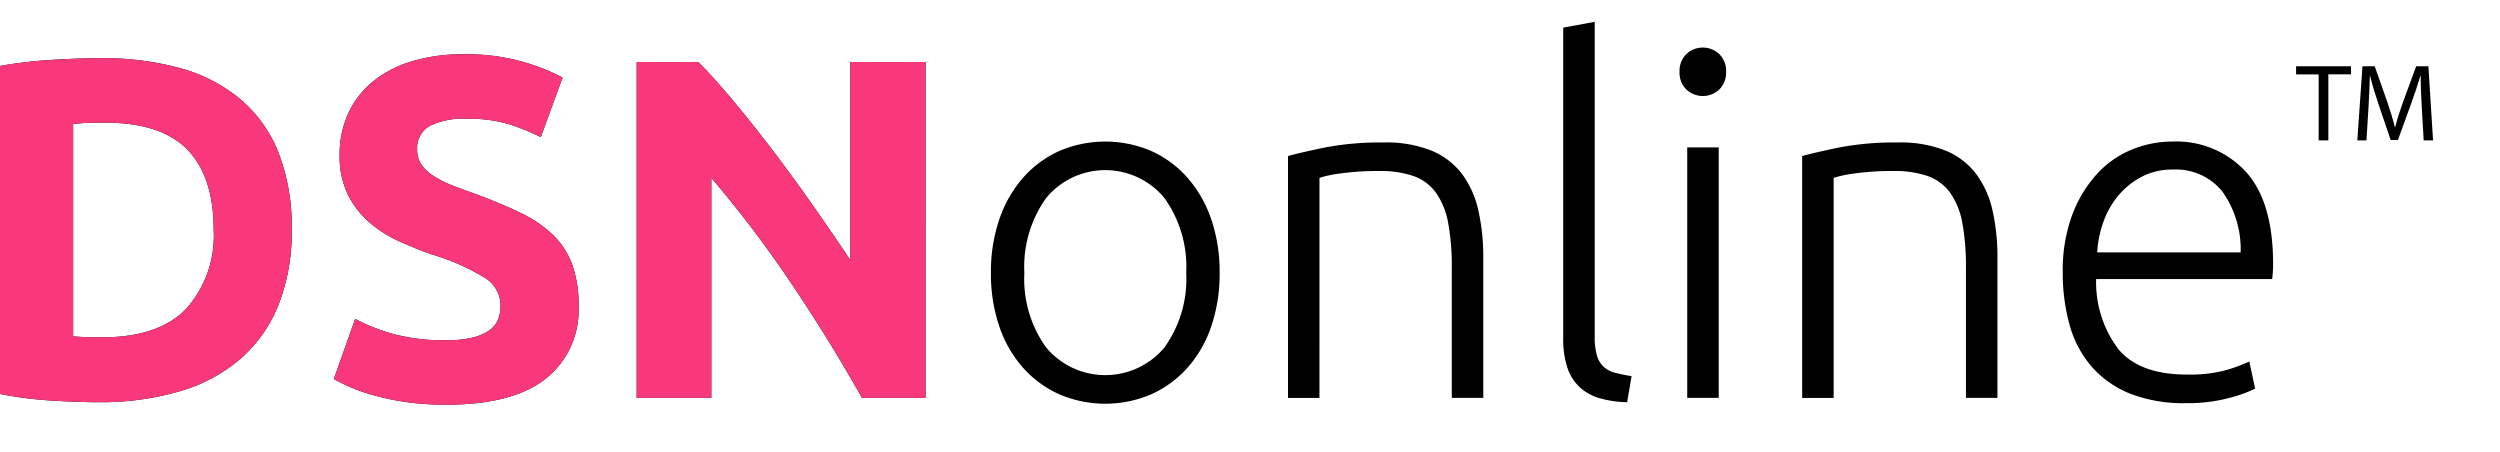 <?xml version="1.0" encoding="UTF-8"?> <svg xmlns="http://www.w3.org/2000/svg" width="227" height="41" viewBox="0 0 227 41"><defs><style> .cls-1, .cls-2 { fill-rule: evenodd; } .cls-2 { fill: #f9387b; } </style></defs><path id="online" class="cls-1" d="M6.641,11.265a13.914,13.914,0,0,1,1.408-.11Q8.8,11.133,9.5,11.133q5.148,0,7.524,2.464t2.376,7.26a9.944,9.944,0,0,1-2.486,7.172q-2.486,2.6-7.634,2.6-0.881,0-1.518-.022t-1.122-.066V11.265Zm18.612,2.508a12.332,12.332,0,0,0-3.52-4.84,14.554,14.554,0,0,0-5.478-2.772,26.717,26.717,0,0,0-7.106-.88q-1.848,0-4.422.154a40.618,40.618,0,0,0-4.95.594v29.7a35.218,35.218,0,0,0,4.84.638q2.464,0.154,4.312.154a25.62,25.62,0,0,0,7.3-.968,14.913,14.913,0,0,0,5.522-2.9,12.8,12.8,0,0,0,3.5-4.884,17.831,17.831,0,0,0,1.232-6.908A18.347,18.347,0,0,0,25.253,13.773ZM35.615,30.3a17.207,17.207,0,0,1-3.366-1.342l-1.936,5.456a16.2,16.2,0,0,0,1.518.748,16.463,16.463,0,0,0,2.156.748,23.66,23.66,0,0,0,2.882.594,25.043,25.043,0,0,0,3.652.242q6.028,0,9.02-2.354a7.943,7.943,0,0,0,2.992-6.622,10.8,10.8,0,0,0-.572-3.74,7.267,7.267,0,0,0-1.738-2.684,11.065,11.065,0,0,0-2.926-2q-1.76-.858-4.136-1.738-1.145-.4-2.09-0.77A9.819,9.819,0,0,1,39.4,16a3.846,3.846,0,0,1-1.122-1.034,2.412,2.412,0,0,1-.4-1.408,2.3,2.3,0,0,1,1.078-2.09,6.9,6.9,0,0,1,3.542-.682,12.3,12.3,0,0,1,3.762.506A18.826,18.826,0,0,1,49.1,12.453l1.98-5.412a18.65,18.65,0,0,0-9.02-2.112,15.812,15.812,0,0,0-4.664.638,10.268,10.268,0,0,0-3.52,1.826,8.129,8.129,0,0,0-2.244,2.882,8.881,8.881,0,0,0-.792,3.806,7.848,7.848,0,0,0,.748,3.586,8.194,8.194,0,0,0,1.936,2.508,11.008,11.008,0,0,0,2.684,1.716q1.5,0.683,2.992,1.21a20.146,20.146,0,0,1,4.84,2.134,2.949,2.949,0,0,1,1.408,2.486A3.533,3.533,0,0,1,45.229,29a2.213,2.213,0,0,1-.792.99,4.409,4.409,0,0,1-1.518.66,9.889,9.889,0,0,1-2.4.242A17.457,17.457,0,0,1,35.615,30.3Zm48.421,5.83V5.633h-6.82v18q-1.584-2.376-3.388-4.95T70.2,13.707q-1.826-2.4-3.586-4.51T63.4,5.633H57.812V36.125h6.776V16.149a105.234,105.234,0,0,1,7.3,9.636q3.432,5.1,6.38,10.34h5.764Zm25.938-16.236a11.135,11.135,0,0,0-2.156-3.762,9.693,9.693,0,0,0-3.278-2.42,10.61,10.61,0,0,0-8.36,0,9.687,9.687,0,0,0-3.278,2.42,11.131,11.131,0,0,0-2.156,3.762,14.7,14.7,0,0,0-.77,4.884,14.7,14.7,0,0,0,.77,4.884A10.876,10.876,0,0,0,92.9,33.4a9.81,9.81,0,0,0,3.278,2.4,10.61,10.61,0,0,0,8.36,0,9.816,9.816,0,0,0,3.278-2.4,10.88,10.88,0,0,0,2.156-3.74,14.713,14.713,0,0,0,.77-4.884A14.719,14.719,0,0,0,109.974,19.889Zm-4.246,11.66a7,7,0,0,1-10.736,0,10.643,10.643,0,0,1-1.98-6.776,10.74,10.74,0,0,1,1.98-6.8,6.959,6.959,0,0,1,10.736,0,10.74,10.74,0,0,1,1.98,6.8A10.643,10.643,0,0,1,105.728,31.549Zm11.22,4.576h2.86V16.149a10.786,10.786,0,0,1,1.914-.4,24.089,24.089,0,0,1,3.5-.22,9.194,9.194,0,0,1,3.146.462,4.279,4.279,0,0,1,2.024,1.518,6.83,6.83,0,0,1,1.1,2.728,21.549,21.549,0,0,1,.33,4.092V36.125h2.86V23.409a19.3,19.3,0,0,0-.44-4.268,8.723,8.723,0,0,0-1.474-3.322,6.67,6.67,0,0,0-2.772-2.134,11,11,0,0,0-4.334-.748,26.938,26.938,0,0,0-5.28.44q-2.157.44-3.432,0.792V36.125Zm31.2-1.98a13,13,0,0,1-1.518-.308,2.4,2.4,0,0,1-1.034-.55A2.289,2.289,0,0,1,145,32.275a5.883,5.883,0,0,1-.2-1.694V1.981l-2.86.528v28.16a8.338,8.338,0,0,0,.374,2.706,4.287,4.287,0,0,0,1.1,1.76,4.512,4.512,0,0,0,1.8,1.012,9.7,9.7,0,0,0,2.53.374Zm7.92-20.768H153.2V36.125h2.86V13.377Zm0.044-8.47a2.181,2.181,0,0,0-2.992,0,2.122,2.122,0,0,0-.616,1.606,2.121,2.121,0,0,0,.616,1.606,2.181,2.181,0,0,0,2.992,0,2.129,2.129,0,0,0,.616-1.606A2.13,2.13,0,0,0,156.107,4.907Zm7.523,31.218h2.86V16.149a10.786,10.786,0,0,1,1.914-.4,24.109,24.109,0,0,1,3.5-.22,9.194,9.194,0,0,1,3.146.462,4.274,4.274,0,0,1,2.024,1.518,6.845,6.845,0,0,1,1.1,2.728,21.64,21.64,0,0,1,.329,4.092V36.125h2.86V23.409a19.36,19.36,0,0,0-.439-4.268,8.725,8.725,0,0,0-1.475-3.322,6.657,6.657,0,0,0-2.772-2.134,11,11,0,0,0-4.334-.748,26.938,26.938,0,0,0-5.28.44q-2.156.44-3.432,0.792V36.125ZM187.918,29.5a9.723,9.723,0,0,0,1.98,3.762,9.13,9.13,0,0,0,3.476,2.464,13.261,13.261,0,0,0,5.1.88,14.592,14.592,0,0,0,3.982-.484,11.858,11.858,0,0,0,2.31-.836l-0.528-2.464a15.36,15.36,0,0,1-1.98.748,12.445,12.445,0,0,1-3.7.44q-4.224,0-6.16-2.244a10.057,10.057,0,0,1-2.068-6.424H206.31q0.043-.307.066-0.66c0.014-.234.022-0.469,0.022-0.7q0-5.676-2.486-8.4a8.58,8.58,0,0,0-6.666-2.728,9.649,9.649,0,0,0-3.674.726A8.839,8.839,0,0,0,190.4,15.8a11.492,11.492,0,0,0-2.244,3.718,14.443,14.443,0,0,0-.858,5.214A17.483,17.483,0,0,0,187.918,29.5Zm2.508-6.578a9.8,9.8,0,0,1,.594-2.86,7.653,7.653,0,0,1,1.408-2.4,6.99,6.99,0,0,1,2.112-1.65,5.977,5.977,0,0,1,2.75-.616,5.417,5.417,0,0,1,4.488,1.98,9.037,9.037,0,0,1,1.672,5.544H190.426Z"></path><path id="DSN" class="cls-2" d="M6.641,11.265a13.914,13.914,0,0,1,1.408-.11Q8.8,11.133,9.5,11.133q5.148,0,7.524,2.464t2.376,7.26a9.944,9.944,0,0,1-2.486,7.172q-2.486,2.6-7.634,2.6-0.881,0-1.518-.022t-1.122-.066V11.265Zm18.612,2.508a12.332,12.332,0,0,0-3.52-4.84,14.554,14.554,0,0,0-5.478-2.772,26.717,26.717,0,0,0-7.106-.88q-1.848,0-4.422.154a40.618,40.618,0,0,0-4.95.594v29.7a35.218,35.218,0,0,0,4.84.638q2.464,0.154,4.312.154a25.62,25.62,0,0,0,7.3-.968,14.913,14.913,0,0,0,5.522-2.9,12.8,12.8,0,0,0,3.5-4.884,17.831,17.831,0,0,0,1.232-6.908A18.347,18.347,0,0,0,25.253,13.773ZM35.615,30.3a17.207,17.207,0,0,1-3.366-1.342l-1.936,5.456a16.2,16.2,0,0,0,1.518.748,16.463,16.463,0,0,0,2.156.748,23.66,23.66,0,0,0,2.882.594,25.043,25.043,0,0,0,3.652.242q6.028,0,9.02-2.354a7.943,7.943,0,0,0,2.992-6.622,10.8,10.8,0,0,0-.572-3.74,7.267,7.267,0,0,0-1.738-2.684,11.065,11.065,0,0,0-2.926-2q-1.76-.858-4.136-1.738-1.145-.4-2.09-0.77A9.819,9.819,0,0,1,39.4,16a3.846,3.846,0,0,1-1.122-1.034,2.412,2.412,0,0,1-.4-1.408,2.3,2.3,0,0,1,1.078-2.09,6.9,6.9,0,0,1,3.542-.682,12.3,12.3,0,0,1,3.762.506A18.826,18.826,0,0,1,49.1,12.453l1.98-5.412a18.65,18.65,0,0,0-9.02-2.112,15.812,15.812,0,0,0-4.664.638,10.268,10.268,0,0,0-3.52,1.826,8.129,8.129,0,0,0-2.244,2.882,8.881,8.881,0,0,0-.792,3.806,7.848,7.848,0,0,0,.748,3.586,8.194,8.194,0,0,0,1.936,2.508,11.008,11.008,0,0,0,2.684,1.716q1.5,0.683,2.992,1.21a20.146,20.146,0,0,1,4.84,2.134,2.949,2.949,0,0,1,1.408,2.486A3.533,3.533,0,0,1,45.229,29a2.213,2.213,0,0,1-.792.99,4.409,4.409,0,0,1-1.518.66,9.889,9.889,0,0,1-2.4.242A17.457,17.457,0,0,1,35.615,30.3Zm48.421,5.83V5.633h-6.82v18q-1.584-2.376-3.388-4.95T70.2,13.707q-1.826-2.4-3.586-4.51T63.4,5.633H57.812V36.125h6.776V16.149a105.234,105.234,0,0,1,7.3,9.636q3.432,5.1,6.38,10.34h5.764Z"></path><path id="TM" class="cls-1" d="M210.534,12.75h0.88v-6h2.058V6.014h-4.987v0.74h2.049v6Zm9.537,0h0.85L220.5,6.014h-1.109l-1.2,3.258c-0.3.849-.539,1.589-0.709,2.269h-0.03c-0.17-.7-0.4-1.439-0.68-2.269l-1.149-3.258h-1.11l-0.469,6.736h0.829l0.18-2.888c0.06-1.009.11-2.139,0.13-2.978h0.02c0.19,0.8.46,1.669,0.78,2.619l1.089,3.208h0.66l1.189-3.268c0.34-.929.62-1.769,0.85-2.559h0.03c-0.01.84,0.05,1.969,0.1,2.908Z"></path></svg> 